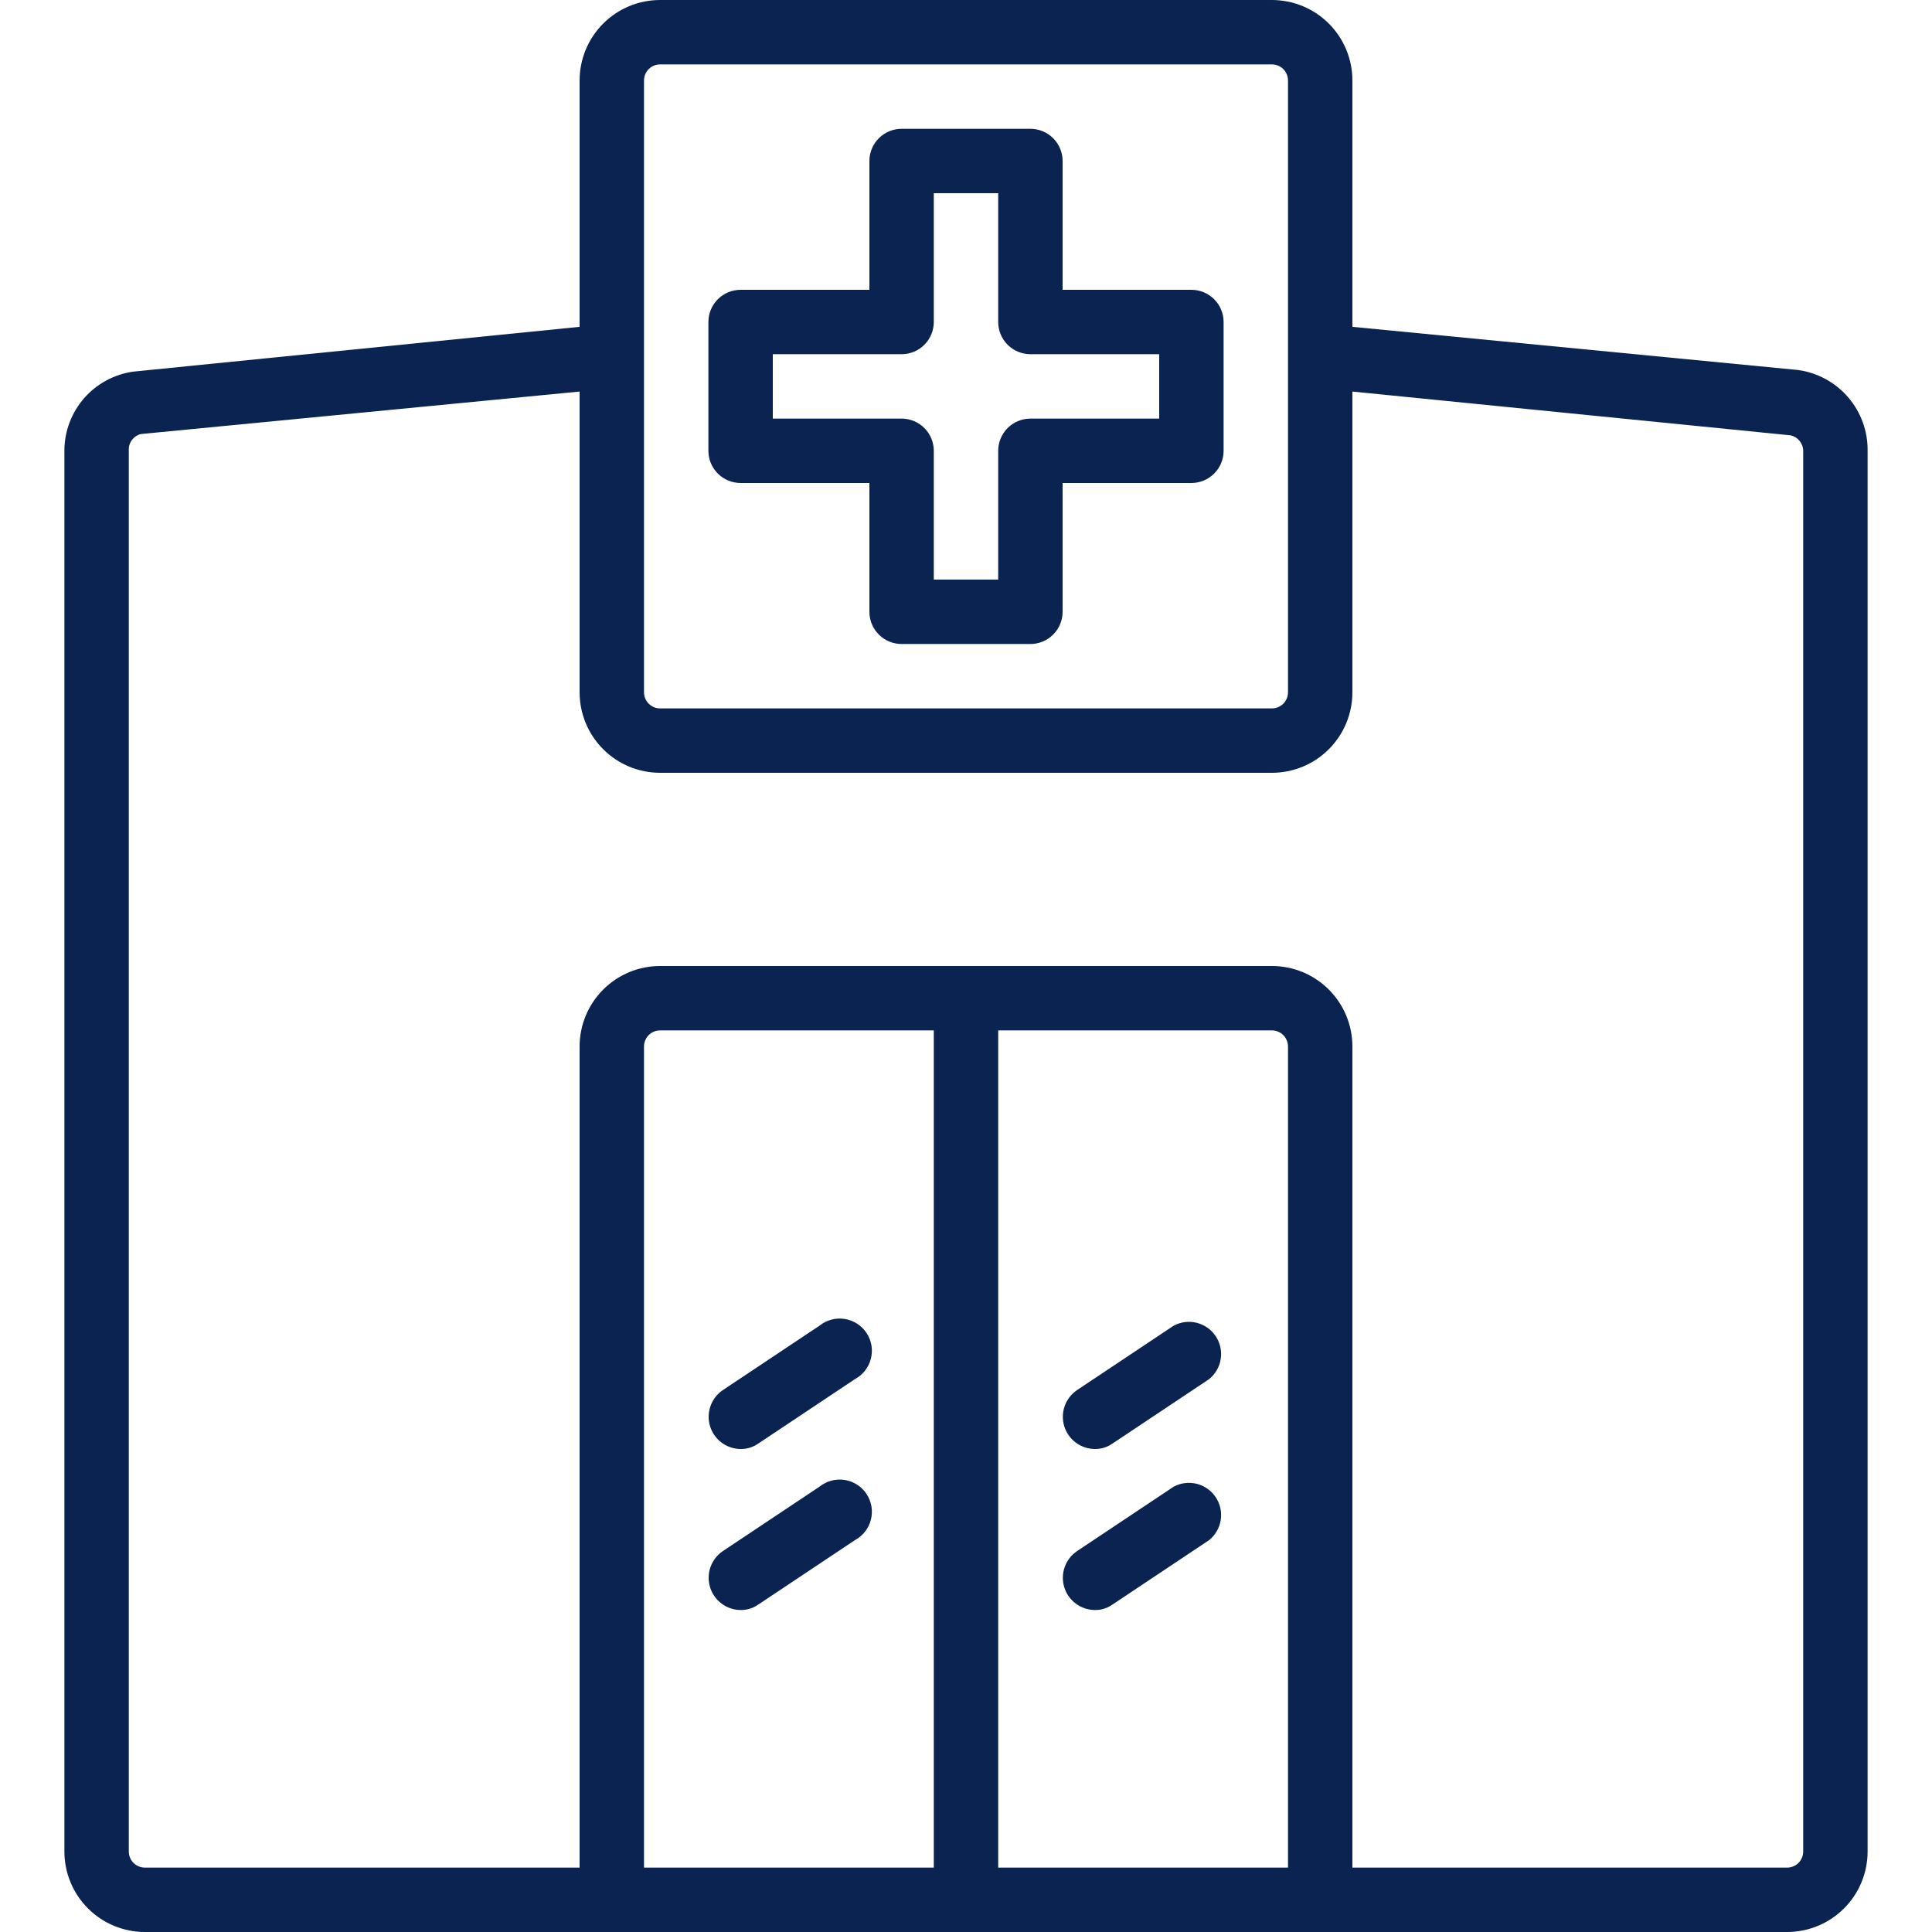 <svg xmlns="http://www.w3.org/2000/svg" xmlns:xlink="http://www.w3.org/1999/xlink" width="500" viewBox="0 0 375 375" height="500" preserveAspectRatio="xMidYMid meet"><defs><clipPath id="70cb5d86cd"><path d="M 12.422 0 L 362.672 0 L 362.672 375 L 12.422 375 Z M 12.422 0 " clip-rule="nonzero"></path></clipPath></defs><g clip-path="url(#70cb5d86cd)"><path fill="#0a2350" d="M 12.5 87.5 L 12.5 359.375 C 12.5 360.402 12.602 361.418 12.801 362.422 C 13 363.43 13.297 364.406 13.688 365.355 C 14.082 366.301 14.562 367.203 15.133 368.055 C 15.703 368.91 16.352 369.699 17.078 370.422 C 17.801 371.148 18.59 371.797 19.445 372.367 C 20.297 372.938 21.199 373.418 22.145 373.809 C 23.094 374.203 24.07 374.5 25.078 374.699 C 26.082 374.898 27.098 375 28.125 375 L 346.875 375 C 347.902 375 348.918 374.898 349.922 374.699 C 350.93 374.5 351.906 374.203 352.855 373.809 C 353.801 373.418 354.703 372.938 355.555 372.367 C 356.41 371.797 357.199 371.148 357.922 370.422 C 358.648 369.699 359.297 368.91 359.867 368.055 C 360.438 367.203 360.918 366.301 361.309 365.355 C 361.703 364.406 362 363.43 362.199 362.422 C 362.398 361.418 362.5 360.402 362.5 359.375 L 362.5 87.5 C 362.512 86.551 362.438 85.613 362.281 84.68 C 362.121 83.742 361.879 82.832 361.555 81.941 C 361.23 81.051 360.824 80.199 360.348 79.383 C 359.867 78.566 359.316 77.797 358.695 77.082 C 358.078 76.367 357.398 75.711 356.66 75.117 C 355.922 74.523 355.133 74.004 354.301 73.551 C 353.465 73.102 352.598 72.73 351.699 72.438 C 350.797 72.145 349.875 71.938 348.938 71.812 L 262.5 63.438 L 262.5 15.625 C 262.5 14.598 262.398 13.582 262.199 12.578 C 262 11.57 261.703 10.594 261.312 9.645 C 260.918 8.699 260.438 7.797 259.867 6.945 C 259.297 6.09 258.648 5.301 257.922 4.578 C 257.199 3.852 256.41 3.203 255.555 2.633 C 254.703 2.062 253.801 1.582 252.855 1.188 C 251.906 0.797 250.93 0.5 249.922 0.301 C 248.918 0.102 247.902 0 246.875 0 L 128.125 0 C 127.098 0 126.082 0.102 125.078 0.301 C 124.07 0.5 123.094 0.797 122.145 1.188 C 121.199 1.582 120.297 2.062 119.445 2.633 C 118.59 3.203 117.801 3.852 117.078 4.578 C 116.352 5.301 115.703 6.09 115.133 6.945 C 114.562 7.797 114.082 8.699 113.688 9.645 C 113.297 10.594 113 11.57 112.801 12.578 C 112.602 13.582 112.5 14.598 112.5 15.625 L 112.5 63.438 L 25.938 72.125 C 25.016 72.25 24.109 72.453 23.223 72.742 C 22.34 73.027 21.484 73.391 20.664 73.832 C 19.844 74.273 19.07 74.785 18.34 75.363 C 17.613 75.945 16.941 76.586 16.328 77.285 C 15.715 77.988 15.172 78.738 14.695 79.539 C 14.215 80.336 13.812 81.172 13.488 82.047 C 13.16 82.918 12.914 83.812 12.746 84.727 C 12.582 85.645 12.5 86.57 12.5 87.5 Z M 125 362.5 L 125 203.125 C 125 202.711 125.078 202.312 125.238 201.93 C 125.395 201.547 125.621 201.207 125.914 200.914 C 126.207 200.621 126.547 200.395 126.93 200.238 C 127.312 200.078 127.711 200 128.125 200 L 181.25 200 L 181.25 362.5 Z M 193.75 362.5 L 193.75 200 L 246.875 200 C 247.289 200 247.688 200.078 248.07 200.238 C 248.453 200.395 248.793 200.621 249.086 200.914 C 249.379 201.207 249.602 201.547 249.762 201.93 C 249.922 202.312 250 202.711 250 203.125 L 250 362.5 Z M 125 15.625 C 125 15.211 125.078 14.812 125.238 14.43 C 125.395 14.047 125.621 13.707 125.914 13.414 C 126.207 13.121 126.547 12.895 126.93 12.738 C 127.312 12.578 127.711 12.5 128.125 12.5 L 246.875 12.5 C 247.289 12.5 247.688 12.578 248.07 12.738 C 248.453 12.895 248.793 13.121 249.086 13.414 C 249.379 13.707 249.602 14.047 249.762 14.43 C 249.922 14.812 250 15.211 250 15.625 L 250 134.375 C 250 134.789 249.922 135.188 249.762 135.57 C 249.602 135.953 249.379 136.293 249.086 136.586 C 248.793 136.879 248.453 137.102 248.07 137.262 C 247.688 137.422 247.289 137.5 246.875 137.5 L 128.125 137.5 C 127.711 137.5 127.312 137.422 126.93 137.262 C 126.547 137.102 126.207 136.879 125.914 136.586 C 125.621 136.293 125.395 135.953 125.238 135.57 C 125.078 135.188 125 134.789 125 134.375 Z M 112.5 76 L 112.5 134.375 C 112.5 135.402 112.602 136.418 112.801 137.422 C 113 138.43 113.297 139.406 113.688 140.355 C 114.082 141.301 114.562 142.203 115.133 143.055 C 115.703 143.91 116.352 144.699 117.078 145.422 C 117.801 146.148 118.59 146.797 119.445 147.367 C 120.297 147.938 121.199 148.418 122.145 148.812 C 123.094 149.203 124.07 149.5 125.078 149.699 C 126.082 149.898 127.098 150 128.125 150 L 246.875 150 C 247.902 150 248.918 149.898 249.922 149.699 C 250.93 149.5 251.906 149.203 252.855 148.812 C 253.801 148.418 254.703 147.938 255.555 147.367 C 256.41 146.797 257.199 146.148 257.922 145.422 C 258.648 144.699 259.297 143.91 259.867 143.055 C 260.438 142.203 260.918 141.301 261.312 140.355 C 261.703 139.406 262 138.43 262.199 137.422 C 262.398 136.418 262.5 135.402 262.5 134.375 L 262.5 76 L 347.562 84.5 C 347.906 84.578 348.223 84.707 348.523 84.895 C 348.82 85.078 349.078 85.305 349.301 85.578 C 349.523 85.852 349.691 86.152 349.812 86.48 C 349.934 86.809 349.996 87.148 350 87.5 L 350 359.375 C 350 359.789 349.922 360.188 349.762 360.57 C 349.602 360.953 349.379 361.293 349.086 361.586 C 348.793 361.879 348.453 362.102 348.07 362.262 C 347.688 362.422 347.289 362.5 346.875 362.5 L 262.5 362.5 L 262.5 203.125 C 262.5 202.098 262.398 201.082 262.199 200.078 C 262 199.07 261.703 198.094 261.312 197.145 C 260.918 196.199 260.438 195.297 259.867 194.445 C 259.297 193.59 258.648 192.801 257.922 192.078 C 257.199 191.352 256.41 190.703 255.555 190.133 C 254.703 189.562 253.801 189.082 252.855 188.688 C 251.906 188.297 250.93 188 249.922 187.801 C 248.918 187.602 247.902 187.5 246.875 187.5 L 128.125 187.5 C 127.098 187.5 126.082 187.602 125.078 187.801 C 124.07 188 123.094 188.297 122.145 188.688 C 121.199 189.082 120.297 189.562 119.445 190.133 C 118.59 190.703 117.801 191.352 117.078 192.078 C 116.352 192.801 115.703 193.59 115.133 194.445 C 114.562 195.297 114.082 196.199 113.688 197.145 C 113.297 198.094 113 199.07 112.801 200.078 C 112.602 201.082 112.5 202.098 112.5 203.125 L 112.5 362.5 L 28.125 362.5 C 27.711 362.5 27.312 362.422 26.93 362.262 C 26.547 362.102 26.207 361.879 25.914 361.586 C 25.621 361.293 25.395 360.953 25.238 360.57 C 25.078 360.188 25 359.789 25 359.375 L 25 87.5 C 24.973 87.137 25.008 86.781 25.105 86.43 C 25.203 86.078 25.359 85.754 25.57 85.457 C 25.781 85.16 26.035 84.91 26.336 84.703 C 26.637 84.496 26.961 84.344 27.312 84.25 Z M 112.5 76 " fill-opacity="1" fill-rule="nonzero"></path></g><path fill="#0a2350" d="M 143.75 93.75 L 168.75 93.75 L 168.75 118.75 C 168.75 119.16 168.789 119.566 168.871 119.969 C 168.949 120.371 169.07 120.762 169.227 121.141 C 169.383 121.52 169.574 121.883 169.805 122.223 C 170.031 122.562 170.289 122.879 170.582 123.168 C 170.871 123.461 171.188 123.719 171.527 123.945 C 171.867 124.176 172.23 124.367 172.609 124.523 C 172.988 124.68 173.379 124.801 173.781 124.879 C 174.184 124.961 174.59 125 175 125 L 200 125 C 200.41 125 200.816 124.961 201.219 124.879 C 201.621 124.801 202.012 124.68 202.391 124.523 C 202.77 124.367 203.133 124.176 203.473 123.945 C 203.812 123.719 204.129 123.461 204.418 123.168 C 204.711 122.879 204.969 122.562 205.195 122.223 C 205.426 121.883 205.617 121.52 205.773 121.141 C 205.93 120.762 206.051 120.371 206.129 119.969 C 206.211 119.566 206.25 119.16 206.25 118.75 L 206.25 93.75 L 231.25 93.75 C 231.66 93.75 232.066 93.711 232.469 93.629 C 232.871 93.551 233.262 93.43 233.641 93.273 C 234.02 93.117 234.383 92.926 234.723 92.695 C 235.062 92.469 235.379 92.211 235.668 91.918 C 235.961 91.629 236.219 91.312 236.445 90.973 C 236.676 90.633 236.867 90.27 237.023 89.891 C 237.18 89.512 237.301 89.121 237.379 88.719 C 237.461 88.316 237.5 87.91 237.5 87.5 L 237.5 62.5 C 237.5 62.09 237.461 61.684 237.379 61.281 C 237.301 60.879 237.18 60.488 237.023 60.109 C 236.867 59.73 236.676 59.367 236.445 59.027 C 236.219 58.688 235.961 58.371 235.668 58.082 C 235.379 57.789 235.062 57.531 234.723 57.305 C 234.383 57.074 234.02 56.883 233.641 56.727 C 233.262 56.57 232.871 56.449 232.469 56.371 C 232.066 56.289 231.66 56.25 231.25 56.25 L 206.25 56.25 L 206.25 31.25 C 206.25 30.84 206.211 30.434 206.129 30.031 C 206.051 29.629 205.93 29.238 205.773 28.859 C 205.617 28.48 205.426 28.117 205.195 27.777 C 204.969 27.438 204.711 27.121 204.418 26.832 C 204.129 26.539 203.812 26.281 203.473 26.055 C 203.133 25.824 202.77 25.633 202.391 25.477 C 202.012 25.32 201.621 25.199 201.219 25.121 C 200.816 25.039 200.41 25 200 25 L 175 25 C 174.59 25 174.184 25.039 173.781 25.121 C 173.379 25.199 172.988 25.32 172.609 25.477 C 172.23 25.633 171.867 25.824 171.527 26.055 C 171.188 26.281 170.871 26.539 170.582 26.832 C 170.289 27.121 170.031 27.438 169.805 27.777 C 169.574 28.117 169.383 28.48 169.227 28.859 C 169.07 29.238 168.949 29.629 168.871 30.031 C 168.789 30.434 168.75 30.84 168.75 31.25 L 168.75 56.25 L 143.75 56.25 C 143.34 56.25 142.934 56.289 142.531 56.371 C 142.129 56.449 141.738 56.57 141.359 56.727 C 140.98 56.883 140.617 57.074 140.277 57.305 C 139.938 57.531 139.621 57.789 139.332 58.082 C 139.039 58.371 138.781 58.688 138.555 59.027 C 138.324 59.367 138.133 59.73 137.977 60.109 C 137.82 60.488 137.699 60.879 137.621 61.281 C 137.539 61.684 137.5 62.09 137.5 62.5 L 137.5 87.5 C 137.5 87.91 137.539 88.316 137.621 88.719 C 137.699 89.121 137.82 89.512 137.977 89.891 C 138.133 90.27 138.324 90.633 138.555 90.973 C 138.781 91.312 139.039 91.629 139.332 91.918 C 139.621 92.211 139.938 92.469 140.277 92.695 C 140.617 92.926 140.98 93.117 141.359 93.273 C 141.738 93.43 142.129 93.551 142.531 93.629 C 142.934 93.711 143.34 93.75 143.75 93.75 Z M 150 68.75 L 175 68.75 C 175.41 68.75 175.816 68.711 176.219 68.629 C 176.621 68.551 177.012 68.43 177.391 68.273 C 177.77 68.117 178.133 67.926 178.473 67.695 C 178.812 67.469 179.129 67.211 179.418 66.918 C 179.711 66.629 179.969 66.312 180.195 65.973 C 180.426 65.633 180.617 65.27 180.773 64.891 C 180.93 64.512 181.051 64.121 181.129 63.719 C 181.211 63.316 181.25 62.91 181.25 62.5 L 181.25 37.5 L 193.75 37.5 L 193.75 62.5 C 193.75 62.91 193.789 63.316 193.871 63.719 C 193.949 64.121 194.07 64.512 194.227 64.891 C 194.383 65.27 194.574 65.633 194.805 65.973 C 195.031 66.312 195.289 66.629 195.582 66.918 C 195.871 67.211 196.188 67.469 196.527 67.695 C 196.867 67.926 197.23 68.117 197.609 68.273 C 197.988 68.43 198.379 68.551 198.781 68.629 C 199.184 68.711 199.59 68.75 200 68.75 L 225 68.75 L 225 81.25 L 200 81.25 C 199.59 81.25 199.184 81.289 198.781 81.371 C 198.379 81.449 197.988 81.57 197.609 81.727 C 197.23 81.883 196.867 82.074 196.527 82.305 C 196.188 82.531 195.871 82.789 195.582 83.082 C 195.289 83.371 195.031 83.688 194.805 84.027 C 194.574 84.367 194.383 84.73 194.227 85.109 C 194.07 85.488 193.949 85.879 193.871 86.281 C 193.789 86.684 193.75 87.09 193.75 87.5 L 193.75 112.5 L 181.25 112.5 L 181.25 87.5 C 181.25 87.09 181.211 86.684 181.129 86.281 C 181.051 85.879 180.93 85.488 180.773 85.109 C 180.617 84.73 180.426 84.367 180.195 84.027 C 179.969 83.688 179.711 83.371 179.418 83.082 C 179.129 82.789 178.812 82.531 178.473 82.305 C 178.133 82.074 177.77 81.883 177.391 81.727 C 177.012 81.57 176.621 81.449 176.219 81.371 C 175.816 81.289 175.41 81.25 175 81.25 L 150 81.25 Z M 150 68.75 " fill-opacity="1" fill-rule="nonzero"></path><path fill="#0a2350" d="M 143.75 281.25 C 145.008 281.266 146.156 280.91 147.188 280.188 L 165.938 267.688 C 166.32 267.48 166.68 267.238 167.012 266.957 C 167.344 266.68 167.645 266.367 167.91 266.023 C 168.18 265.68 168.406 265.316 168.598 264.926 C 168.789 264.535 168.938 264.129 169.043 263.707 C 169.148 263.285 169.211 262.855 169.227 262.422 C 169.246 261.988 169.219 261.555 169.145 261.125 C 169.07 260.699 168.953 260.281 168.793 259.879 C 168.633 259.473 168.434 259.09 168.191 258.727 C 167.953 258.363 167.68 258.031 167.367 257.727 C 167.059 257.422 166.719 257.152 166.355 256.918 C 165.988 256.684 165.602 256.488 165.195 256.336 C 164.789 256.18 164.371 256.07 163.941 256.004 C 163.512 255.938 163.078 255.914 162.645 255.938 C 162.211 255.961 161.785 256.031 161.363 256.145 C 160.941 256.258 160.539 256.41 160.152 256.609 C 159.766 256.805 159.402 257.039 159.062 257.312 L 140.312 269.812 C 139.758 270.184 139.277 270.633 138.867 271.16 C 138.457 271.688 138.137 272.266 137.914 272.895 C 137.688 273.523 137.566 274.172 137.551 274.84 C 137.531 275.508 137.621 276.16 137.812 276.801 C 138.004 277.438 138.293 278.031 138.676 278.578 C 139.059 279.125 139.516 279.602 140.051 280 C 140.582 280.402 141.168 280.707 141.801 280.922 C 142.434 281.137 143.082 281.246 143.75 281.25 Z M 143.75 281.25 " fill-opacity="1" fill-rule="nonzero"></path><path fill="#0a2350" d="M 159.062 288.562 L 140.312 301.062 C 139.758 301.434 139.277 301.883 138.867 302.41 C 138.457 302.938 138.137 303.516 137.914 304.145 C 137.688 304.773 137.566 305.422 137.551 306.09 C 137.531 306.758 137.621 307.41 137.812 308.051 C 138.004 308.688 138.293 309.281 138.676 309.828 C 139.059 310.375 139.516 310.852 140.051 311.25 C 140.582 311.652 141.168 311.957 141.801 312.172 C 142.434 312.387 143.082 312.496 143.75 312.5 C 145.008 312.516 146.156 312.16 147.188 311.438 L 165.938 298.938 C 166.32 298.73 166.68 298.488 167.012 298.207 C 167.344 297.93 167.645 297.617 167.91 297.273 C 168.18 296.93 168.406 296.566 168.598 296.176 C 168.789 295.785 168.938 295.379 169.043 294.957 C 169.148 294.535 169.211 294.105 169.227 293.672 C 169.246 293.238 169.219 292.805 169.145 292.375 C 169.07 291.949 168.953 291.531 168.793 291.129 C 168.633 290.723 168.434 290.34 168.191 289.977 C 167.953 289.613 167.68 289.281 167.367 288.977 C 167.059 288.672 166.719 288.402 166.355 288.168 C 165.988 287.934 165.602 287.738 165.195 287.586 C 164.789 287.43 164.371 287.32 163.941 287.254 C 163.512 287.188 163.078 287.164 162.645 287.188 C 162.211 287.211 161.785 287.281 161.363 287.395 C 160.941 287.508 160.539 287.66 160.152 287.859 C 159.766 288.055 159.402 288.289 159.062 288.562 Z M 159.062 288.562 " fill-opacity="1" fill-rule="nonzero"></path><path fill="#0a2350" d="M 227.812 257.312 L 209.062 269.812 C 208.508 270.184 208.027 270.633 207.617 271.16 C 207.207 271.688 206.887 272.266 206.664 272.895 C 206.438 273.523 206.316 274.172 206.301 274.84 C 206.281 275.508 206.371 276.16 206.562 276.801 C 206.754 277.438 207.043 278.031 207.426 278.578 C 207.809 279.125 208.266 279.602 208.801 280 C 209.332 280.402 209.918 280.707 210.551 280.922 C 211.184 281.137 211.832 281.246 212.5 281.25 C 213.758 281.266 214.906 280.91 215.938 280.188 L 234.688 267.688 C 234.988 267.445 235.266 267.176 235.516 266.883 C 235.766 266.59 235.988 266.277 236.18 265.941 C 236.375 265.609 236.535 265.258 236.664 264.895 C 236.789 264.531 236.883 264.16 236.941 263.777 C 237.004 263.395 237.027 263.012 237.016 262.625 C 237 262.242 236.953 261.859 236.871 261.48 C 236.789 261.105 236.672 260.738 236.523 260.383 C 236.371 260.027 236.191 259.691 235.977 259.367 C 235.762 259.047 235.523 258.746 235.254 258.469 C 234.984 258.191 234.695 257.941 234.379 257.719 C 234.062 257.496 233.73 257.305 233.379 257.145 C 233.031 256.98 232.668 256.852 232.293 256.758 C 231.918 256.664 231.539 256.605 231.152 256.582 C 230.77 256.559 230.383 256.57 230 256.617 C 229.617 256.664 229.242 256.746 228.875 256.863 C 228.508 256.98 228.152 257.129 227.812 257.312 Z M 227.812 257.312 " fill-opacity="1" fill-rule="nonzero"></path><path fill="#0a2350" d="M 227.812 288.562 L 209.062 301.062 C 208.508 301.434 208.027 301.883 207.617 302.41 C 207.207 302.938 206.887 303.516 206.664 304.145 C 206.438 304.773 206.316 305.422 206.301 306.09 C 206.281 306.758 206.371 307.41 206.562 308.051 C 206.754 308.688 207.043 309.281 207.426 309.828 C 207.809 310.375 208.266 310.852 208.801 311.25 C 209.332 311.652 209.918 311.957 210.551 312.172 C 211.184 312.387 211.832 312.496 212.5 312.5 C 213.758 312.516 214.906 312.16 215.938 311.438 L 234.688 298.938 C 234.988 298.695 235.266 298.426 235.516 298.133 C 235.766 297.84 235.988 297.527 236.18 297.191 C 236.375 296.859 236.535 296.508 236.664 296.145 C 236.789 295.781 236.883 295.41 236.941 295.027 C 237.004 294.645 237.027 294.262 237.016 293.875 C 237 293.492 236.953 293.109 236.871 292.73 C 236.789 292.355 236.672 291.988 236.523 291.633 C 236.371 291.277 236.191 290.941 235.977 290.617 C 235.762 290.297 235.523 289.996 235.254 289.719 C 234.984 289.441 234.695 289.191 234.379 288.969 C 234.062 288.746 233.73 288.555 233.379 288.395 C 233.031 288.23 232.668 288.102 232.293 288.008 C 231.918 287.914 231.539 287.855 231.152 287.832 C 230.77 287.809 230.383 287.82 230 287.867 C 229.617 287.914 229.242 287.996 228.875 288.113 C 228.508 288.23 228.152 288.379 227.812 288.562 Z M 227.812 288.562 " fill-opacity="1" fill-rule="nonzero"></path></svg>
